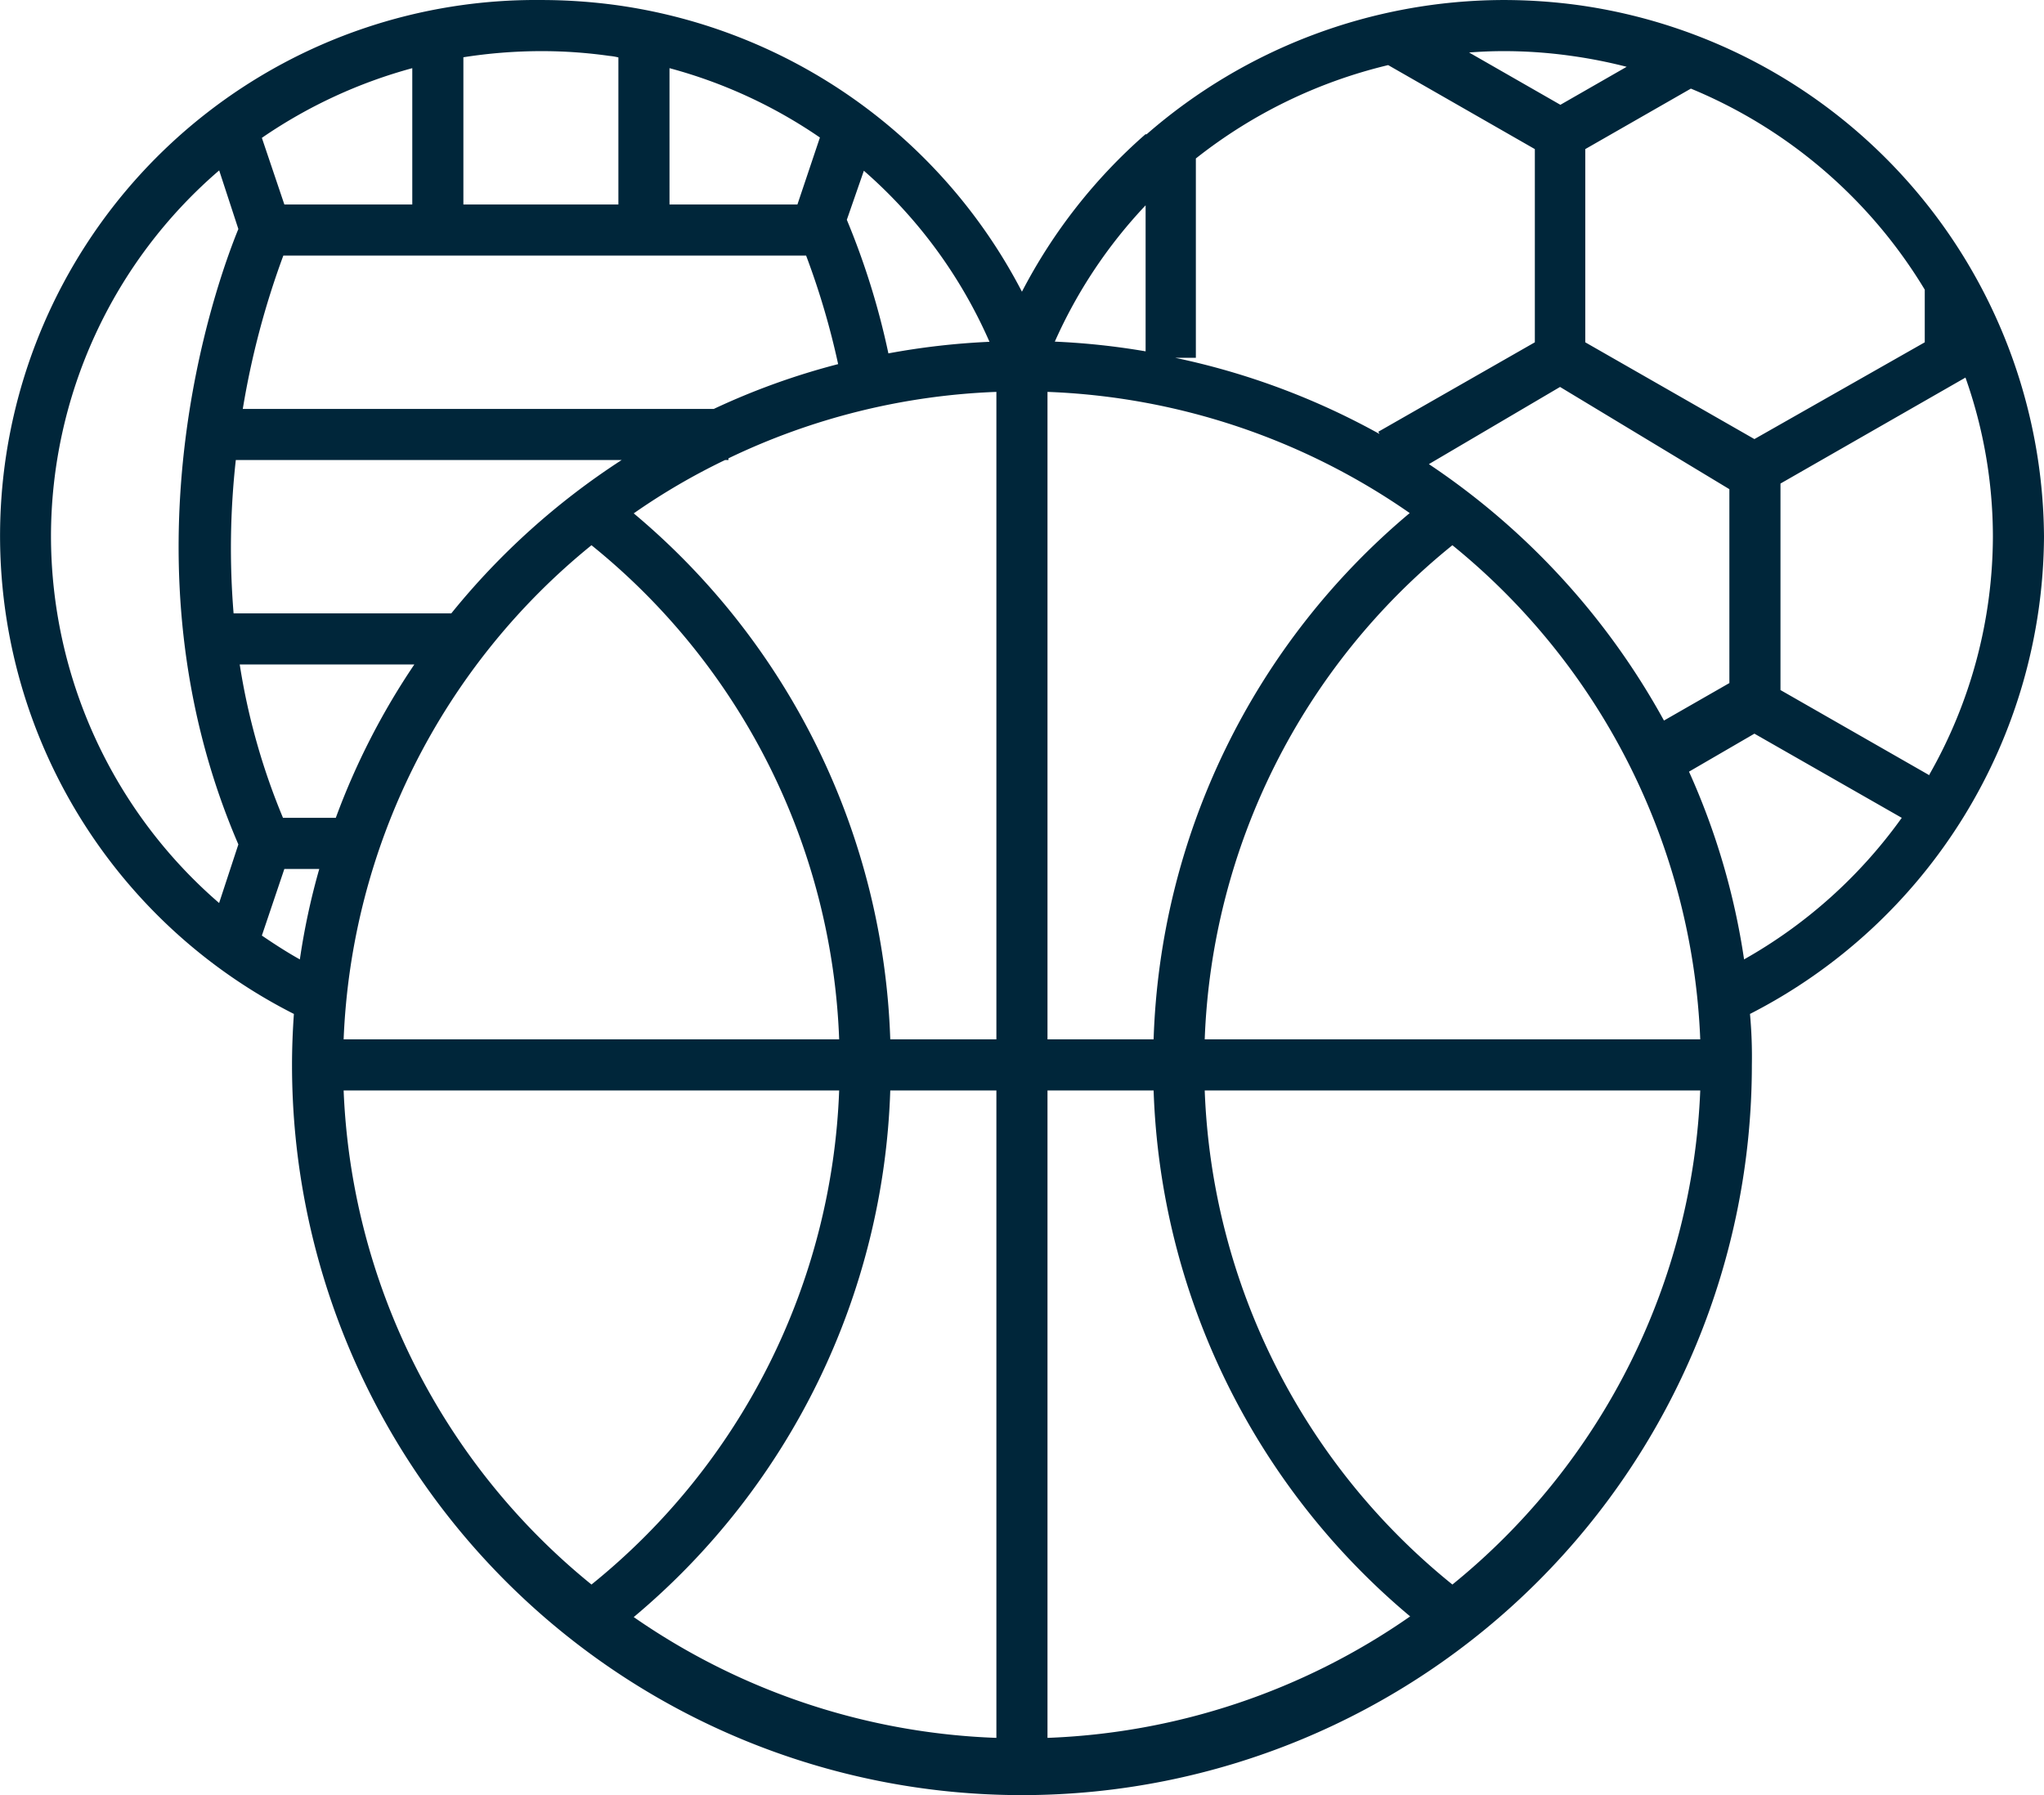 <svg xmlns="http://www.w3.org/2000/svg" width="119.993" height="105.362" viewBox="0 0 119.993 105.362"><defs><style>.a{fill:#00263a;}</style></defs><g transform="translate(-0.007 0.001)"><path class="a" d="M120,31.5A31.71,31.71,0,0,0,92.67.3,32.529,32.529,0,0,0,88.24,0,32,32,0,0,0,67.32,7.88h-.07A31.59,31.59,0,0,0,60,17.12,31.73,31.73,0,0,0,36.19.3,32.751,32.751,0,0,0,31.76,0a31.45,31.45,0,0,0-14.5,59.51c-.07,1-.11,2-.11,3a42.85,42.85,0,0,0,85.7,0,27.35,27.35,0,0,0-.11-3A31.66,31.66,0,0,0,120,31.5Zm-6.73,14-8.74-5V28.38l10.86-6.22A28,28,0,0,1,117,31.5a28.33,28.33,0,0,1-3.73,13.96ZM16.62,48a38.94,38.94,0,0,1-2.54-9H24.33a41.85,41.85,0,0,0-4.61,9Zm.08-36L15.38,8.09A29,29,0,0,1,24.21,4v8Zm-.06,3H47.33a45.411,45.411,0,0,1,1.88,6.37A41.72,41.72,0,0,0,41.91,24H14.26a48.66,48.66,0,0,1,2.38-9Zm22.67-3V4a28.78,28.78,0,0,1,8.83,4.07L46.82,12ZM83.89,27.24l7.7-4.53,9.94,6V40.09l-3.84,2.2a42.94,42.94,0,0,0-13.8-15.05Zm6.22-7.15-9.19,5.25.07.13A42.82,42.82,0,0,0,69,21h1.21V9.3A29.09,29.09,0,0,1,81.5,3.82l8.61,4.93Zm-7.32,10A42.06,42.06,0,0,0,67.73,61H61.5V23a39.8,39.8,0,0,1,21.29,7.13ZM58.5,61H52.27A42.06,42.06,0,0,0,37.21,30.13,38.16,38.16,0,0,1,42.57,27h.2v-.1A39.7,39.7,0,0,1,58.5,23ZM13.85,27H36.5a42.71,42.71,0,0,0-10,9H13.72a46.85,46.85,0,0,1,.13-9Zm20.88,5A39.1,39.1,0,0,1,49.27,61H20.18A39.36,39.36,0,0,1,34.73,32ZM58.5,64v38a39.8,39.8,0,0,1-21.29-7.09A42.06,42.06,0,0,0,52.27,64Zm3,0h6.23A42.06,42.06,0,0,0,82.79,94.87,39.8,39.8,0,0,1,61.5,102ZM85.27,32A39.36,39.36,0,0,1,99.82,61H70.73A39.1,39.1,0,0,1,85.27,32ZM113,17v3.09l-10,5.68-9.93-5.68V8.75l6.2-3.55A28.94,28.94,0,0,1,113,17ZM92.26,3.28a29,29,0,0,1,3.24.64L91.61,6.15,86.25,3.08c.66-.05,1.32-.08,2-.08a28.28,28.28,0,0,1,4.01.28Zm-25,8.78v8.56a42.381,42.381,0,0,0-5.33-.57,28.49,28.49,0,0,1,5.32-7.99Zm-9.16,8a43,43,0,0,0-5.94.68,44.281,44.281,0,0,0-2.44-7.84h0l1-2.88a28.45,28.45,0,0,1,7.37,10.03ZM35.78,3.28a3.262,3.262,0,0,1,.53.09V12h-9.1V3.36A29.62,29.62,0,0,1,31.76,3a28.28,28.28,0,0,1,4.02.28ZM3,31.5A28.343,28.343,0,0,1,12.874,10L14,13.44c-1.31,3.2-7.19,19.45,0,36.12L12.87,53A28.49,28.49,0,0,1,3,31.5ZM15.38,54.91,16.7,51h2.05a40.731,40.731,0,0,0-1.14,5.31C16.84,55.88,16.1,55.4,15.38,54.91ZM20.18,64H49.27A39.1,39.1,0,0,1,34.73,93,39.36,39.36,0,0,1,20.18,64ZM85.27,93A39.1,39.1,0,0,1,70.73,64H99.82A39.36,39.36,0,0,1,85.27,93Zm17.12-36.71a41.53,41.53,0,0,0-3.23-11L103,43.06,111.65,48a28.71,28.71,0,0,1-9.26,8.31Z"/></g></svg>